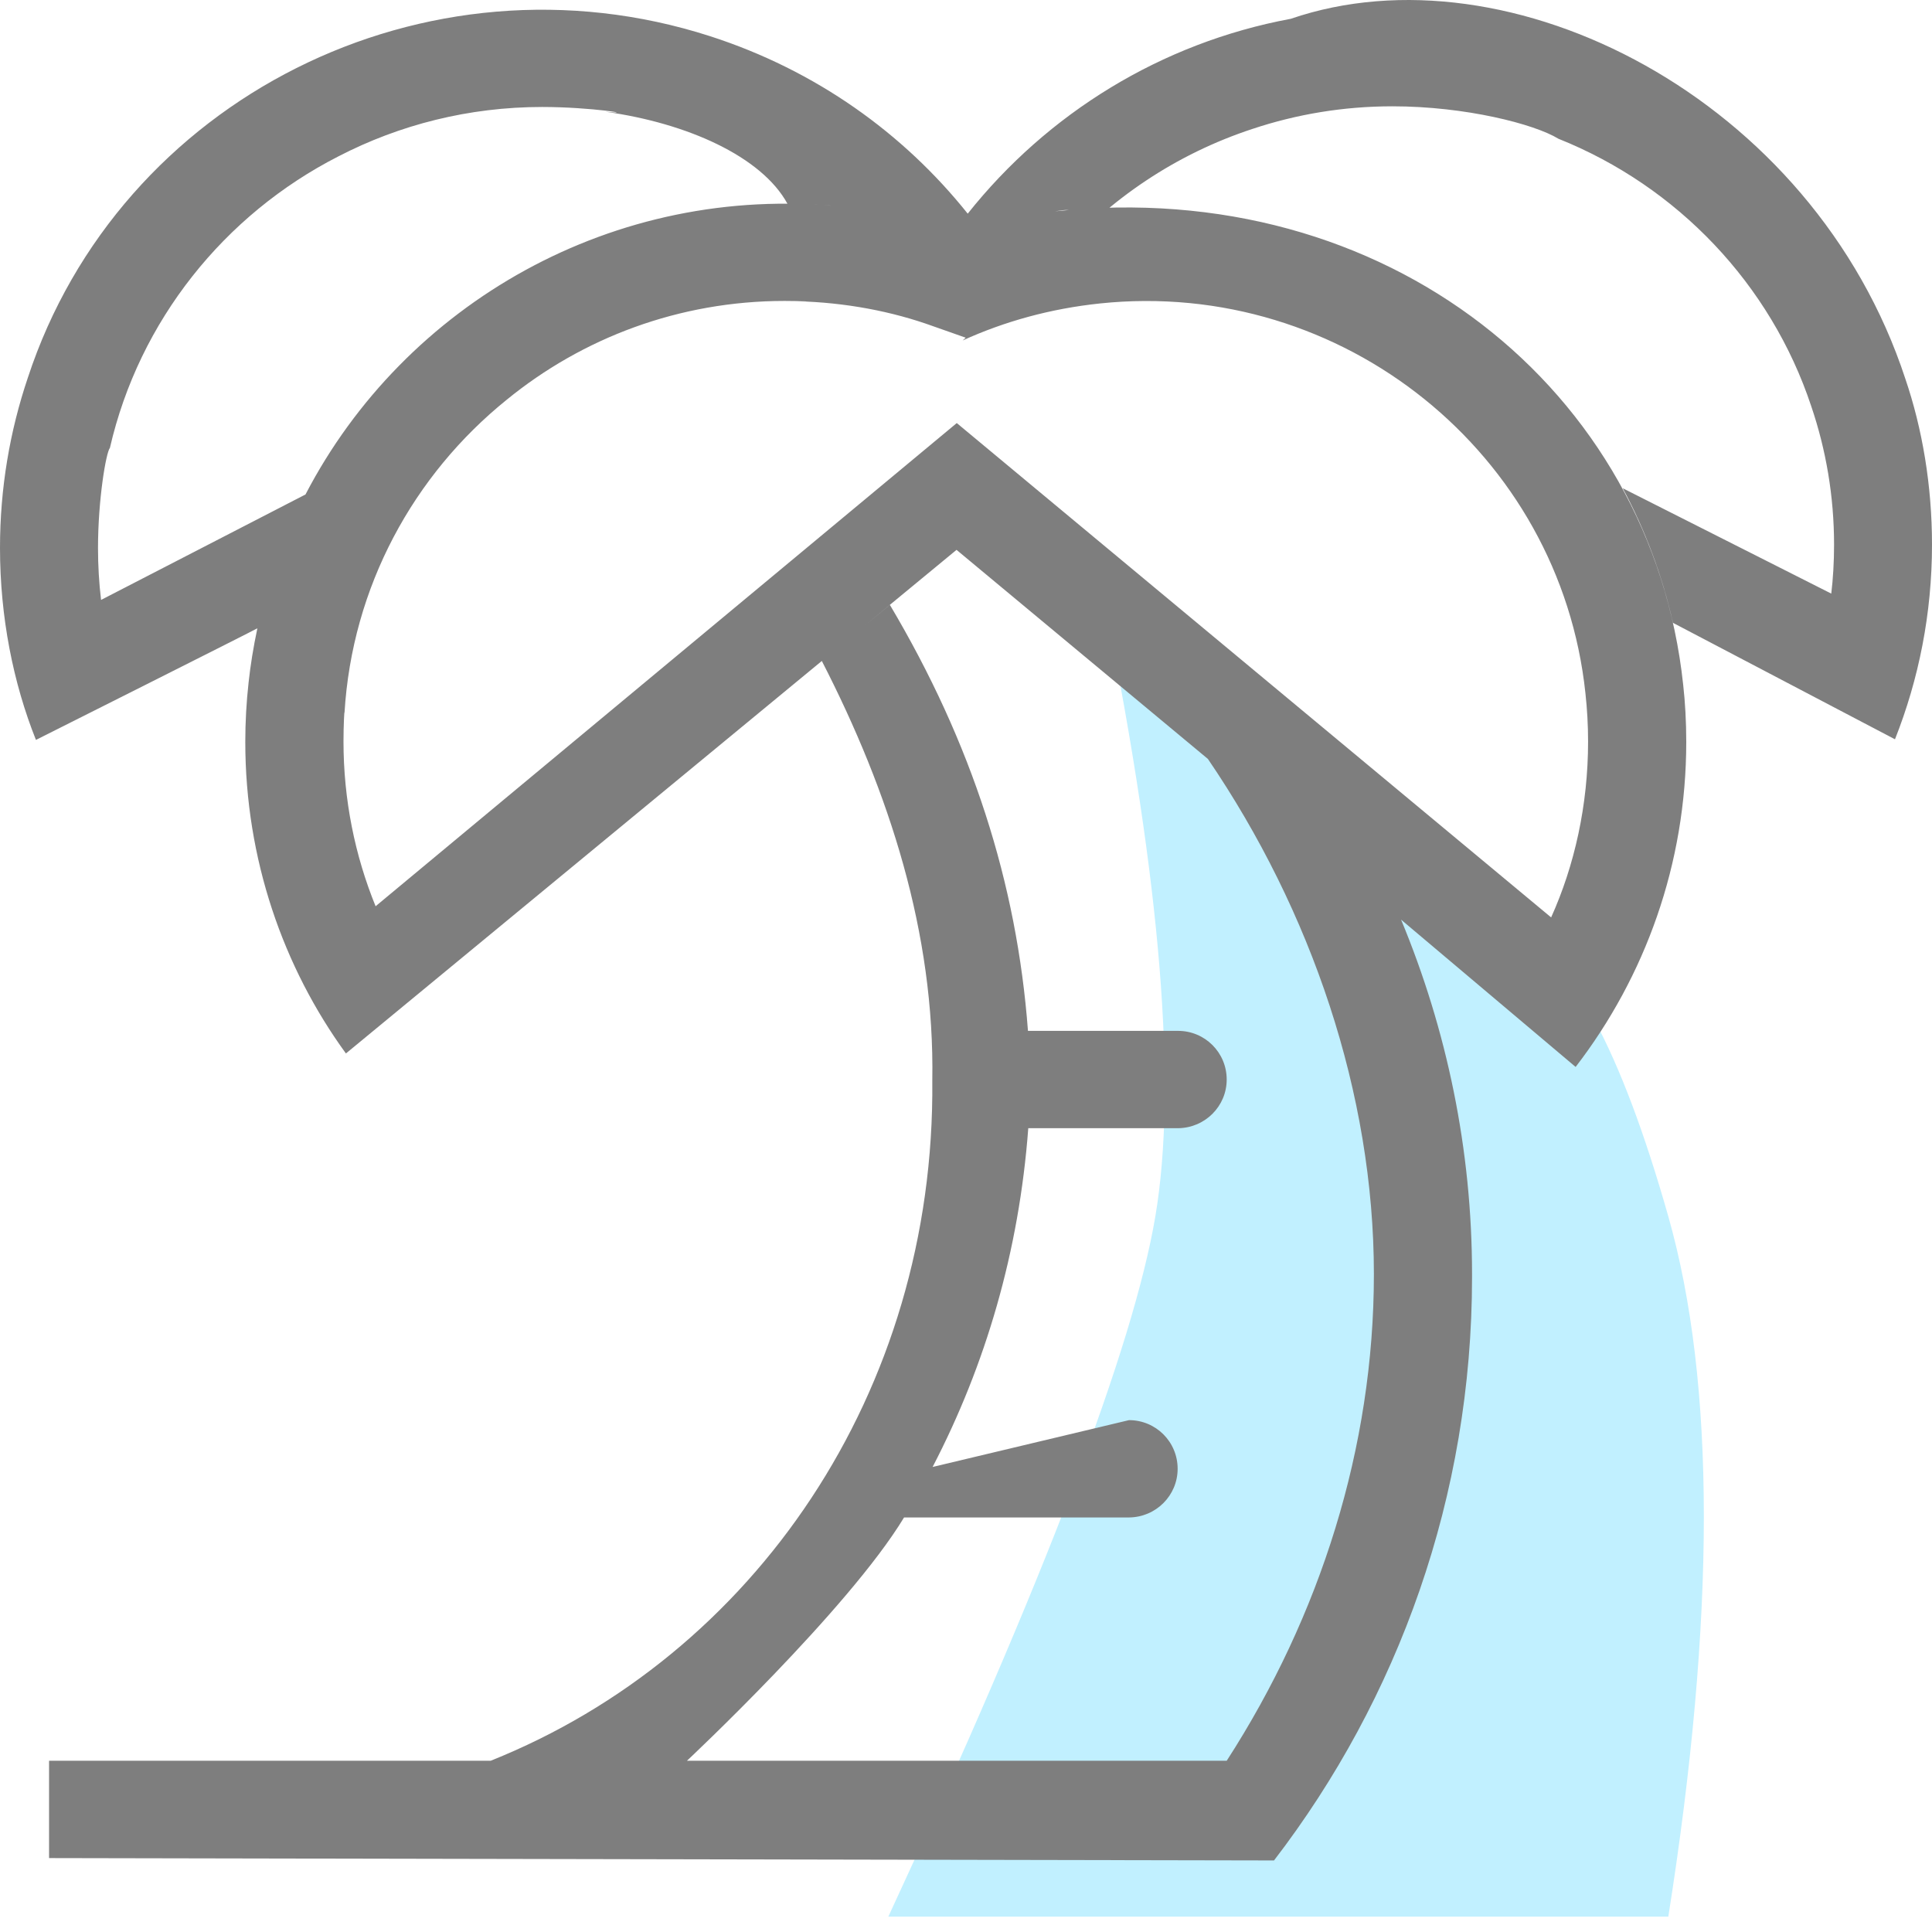 <?xml version="1.0" encoding="UTF-8"?>
<svg width="81px" height="81px" viewBox="0 0 81 81" version="1.1" xmlns="http://www.w3.org/2000/svg" xmlns:xlink="http://www.w3.org/1999/xlink">
    <!-- Generator: Sketch 58 (84663) - https://sketch.com -->
    <title>编组 26</title>
    <desc>Created with Sketch.</desc>
    <g id="关于我们" stroke="none" stroke-width="1" fill="none" fill-rule="evenodd">
        <g id="公司介绍定稿" transform="translate(-1066, -2416)">
            <g id="编组-26" transform="translate(1066, 2416)">
                <path d="M63.476,39 C65.803,40 67.959,44 69.945,51 C71.931,58 71.931,67.786 69.945,80.357 L37.243,80.357 C43.783,66.257 47.514,56.471 48.438,51 C49.361,45.529 48.668,37.042 46.358,25.54 L63.476,39 Z" id="路径-36" fill="#C1F0FF"></path>
                <g id="lvyou" fill="#7E7E7E" fill-rule="nonzero">
                    <path d="M14.503,44.167 C11.865,40.54 10.284,36.006 10.284,31.106 C10.284,30.264 10.331,29.433 10.422,28.615 C10.497,27.91 10.625,27.117 10.791,26.341 C10.688,26.411 1.507,31.021 1.507,31.021 C0.553,28.632 0,25.865 0,22.97 C0,20.477 0.41,18.08 1.166,15.84 C5,4.152 17.829,-2.329 29.773,1.518 C34.201,2.946 37.885,5.592 40.572,8.958 C43.911,4.761 48.669,1.801 54.117,0.788 C63.259,-2.345 76.026,4.105 79.886,15.892 C80.592,17.964 81,20.35 81,22.831 C81,25.712 80.45,28.466 79.448,30.995 L70.141,26.113 C69.688,24.11 68.972,22.216 68.034,20.47 L76.777,24.887 C76.851,24.273 76.894,23.562 76.894,22.841 C76.894,20.808 76.557,18.851 75.935,17.025 C74.239,11.92 70.331,7.813 65.337,5.817 C64.332,5.201 61.443,4.457 58.378,4.457 C56.329,4.457 54.357,4.79 52.516,5.403 C49.32,6.451 46.511,8.342 44.357,10.809 C45.803,8.637 45.013,8.729 44.236,8.86 C58.12,7.369 69.258,16.345 70.569,28.716 C70.65,29.431 70.697,30.261 70.697,31.102 C70.697,36.226 68.969,40.95 66.059,44.732 L58.741,38.557 C60.655,43.165 61.716,48.186 61.716,53.421 L61.716,53.543 C61.716,62.734 58.624,71.209 53.414,78 L2.057,77.901 L2.057,73.821 L20.571,73.821 C31.605,69.408 39.212,58.378 39.087,45.303 C39.192,39.12 37.288,33.224 34.454,27.708 L37.309,25.36 C40.741,31.141 42.633,37.012 43.098,43.22 L49.393,43.22 C50.516,43.22 51.43,44.126 51.43,45.26 C51.43,46.38 50.521,47.288 49.394,47.3 L43.111,47.3 C42.725,52.467 41.322,57.228 39.1,61.503 L47.334,59.54 C48.459,59.54 49.373,60.446 49.373,61.58 C49.373,62.7 48.463,63.609 47.337,63.62 L37.903,63.62 C35.56,67.492 28.8,73.821 28.8,73.821 L51.43,73.821 C55.351,67.747 57.601,60.683 57.601,53.42 C57.601,45.852 54.979,38.186 50.642,31.819 L40.103,23.053 L14.503,44.167 Z M40.113,17.737 L65.032,38.463 C66.011,36.293 66.581,33.759 66.581,31.093 C66.581,30.405 66.543,29.726 66.469,29.057 C65.407,19.032 56.304,11.657 46.12,12.722 C44.033,12.942 42.123,13.474 40.362,14.273 L40.488,14.158 L39.116,13.675 C37.409,13.056 35.439,12.676 33.386,12.629 C34.271,12.655 33.588,12.617 32.896,12.617 C28.472,12.617 24.414,14.171 21.246,16.758 C17.342,19.906 14.76,24.597 14.443,29.894 C14.439,29.725 14.401,30.401 14.401,31.086 C14.401,33.529 14.879,35.861 15.747,37.995 L40.113,17.737 L40.113,17.737 L40.113,17.737 Z M35.291,8.664 C34.611,8.589 33.817,8.545 33.014,8.541 C31.93,6.56 28.808,5.161 25.388,4.686 C26.78,4.82 24.796,4.485 22.734,4.485 C19.651,4.485 16.744,5.233 14.188,6.556 C9.405,8.998 5.835,13.445 4.608,18.778 C4.447,18.967 4.109,20.935 4.109,22.981 C4.109,23.715 4.152,24.44 4.237,25.152 L12.808,20.731 C16.967,12.73 25.747,7.669 35.291,8.664 Z" id="形状"></path>
                </g>
            </g>
        </g>
    </g>
</svg>